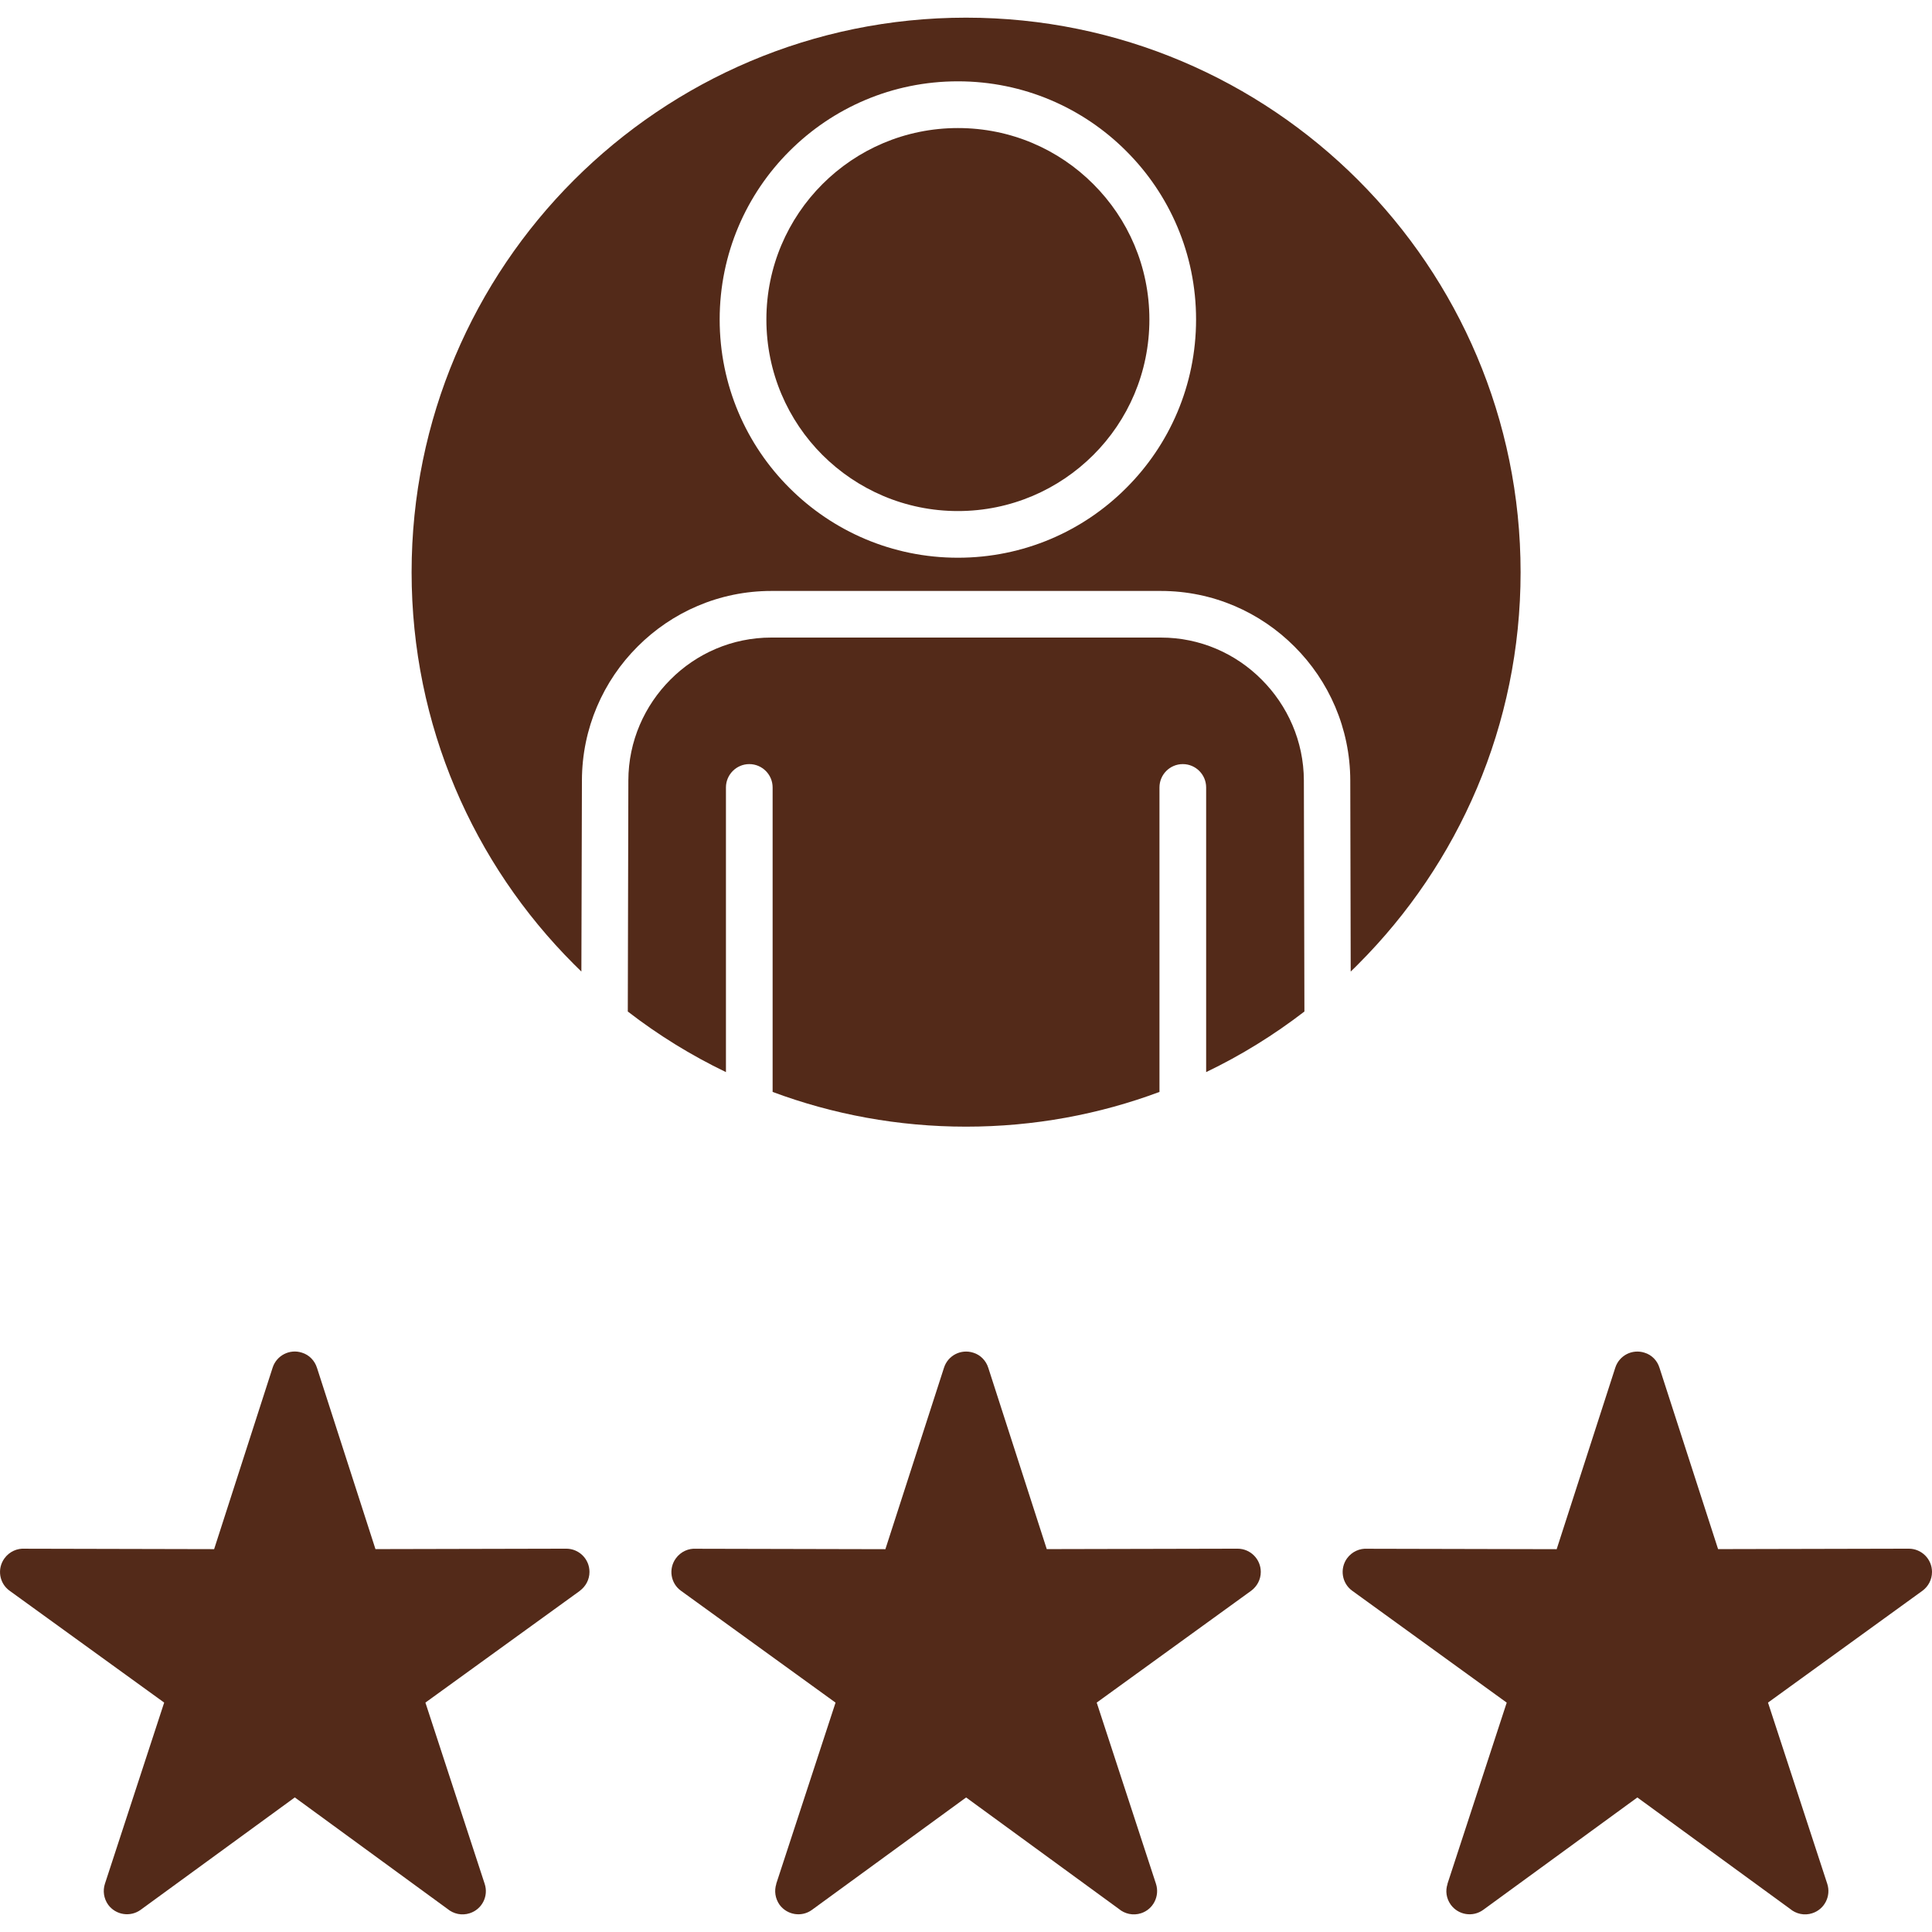 <?xml version="1.0" encoding="UTF-8"?>
<svg width="1200pt" height="1200pt" version="1.1" viewBox="0 0 1200 1200" xmlns="http://www.w3.org/2000/svg">
 <path d="m510.84 282.6c21.574 21.504 51.289 34.824 84.145 34.824s62.594-13.344 84.098-34.824c21.574-21.504 34.824-51.289 34.824-84.145s-13.273-62.594-34.824-84.098c-21.504-21.574-51.215-34.824-84.098-34.824-32.855 0-62.594 13.273-84.145 34.824-21.504 21.504-34.824 51.238-34.824 84.098 0 32.855 13.32 62.664 34.824 84.145zm84.145 63.812c-40.895 0-77.832-16.535-104.64-43.344-26.809-26.734-43.344-63.742-43.344-104.64 0-40.824 16.535-77.832 43.344-104.57 26.809-26.809 63.742-43.344 104.64-43.344 40.824 0 77.832 16.535 104.57 43.344 26.809 26.734 43.344 63.742 43.344 104.57 0 40.895-16.535 77.902-43.344 104.64-26.734 26.832-63.742 43.344-104.57 43.344zm-205.05 281.86c18.84 14.566 39.312 27.215 60.961 37.633v-176.81c0-7.969 6.527-14.496 14.496-14.496 8.016 0 14.496 6.527 14.496 14.496v189.12c37.414 13.945 77.902 21.574 120.14 21.574 42.238 0 82.727-7.609 120.14-21.574v-189.12c0-7.969 6.457-14.496 14.496-14.496 8.016 0 14.496 6.527 14.496 14.496v176.81c21.695-10.414 42.121-23.062 61.031-37.633l-0.336-143.54c-0.07-24.359-10.129-46.535-26.258-62.664-16.055-16.129-38.16-26.062-62.52-26.062l-242.02-0.004c-24.359 0-46.535 9.938-62.594 26.062-16.129 16.129-26.137 38.305-26.184 62.664zm453.64-516.41c-62.328-62.328-148.44-100.89-243.55-100.89-95.113 0-181.18 38.566-243.55 100.89-62.328 62.328-100.82 148.44-100.82 243.55 0 95.113 38.496 181.18 100.82 243.48 1.559 1.559 3.07 3.07 4.633 4.559l0.336-118.7c0.07-32.449 13.273-61.895 34.559-83.137 21.289-21.359 50.688-34.559 83.062-34.559h241.99c32.305 0 61.703 13.199 82.992 34.559 21.289 21.215 34.559 50.688 34.633 83.137l0.266 118.7c1.559-1.488 3.121-3 4.633-4.559 62.328-62.328 100.89-148.37 100.89-243.48 0-95.109-38.594-181.25-100.9-243.55zm-229.75 737.66 36.336 112.66 118.51-0.266c7.969 0 14.426 6.457 14.426 14.426 0 4.824-2.375 9.047-5.977 11.711l-95.93 69.457 36.816 112.59c2.449 7.609-1.703 15.793-9.238 18.238-4.969 1.633-10.199 0.406-13.871-2.711l-94.824-69.191-95.711 69.793c-6.383 4.703-15.434 3.266-20.137-3.121-2.785-3.938-3.406-8.711-2.039-12.984h-0.07l36.863-112.59-96-69.457c-6.457-4.633-7.894-13.68-3.191-20.137 3.07-4.223 7.894-6.336 12.719-5.977l117.43 0.266 36.406-112.73c2.449-7.609 10.535-11.762 18.168-9.312 4.555 1.367 7.965 5.039 9.309 9.336zm416.9 0 36.406 112.66 118.44-0.266c7.969 0 14.426 6.457 14.426 14.426 0 4.824-2.305 9.047-5.93 11.711l-95.93 69.457 36.816 112.59c2.449 7.609-1.703 15.793-9.312 18.238-4.894 1.633-10.129 0.406-13.801-2.711l-94.848-69.191-95.711 69.793c-6.457 4.703-15.434 3.266-20.137-3.121-2.856-3.938-3.481-8.711-2.039-12.984h-0.07l36.816-112.59-95.93-69.457c-6.457-4.633-7.894-13.68-3.266-20.137 3.07-4.223 7.969-6.336 12.793-5.977l117.43 0.266 36.406-112.73c2.449-7.609 10.535-11.762 18.168-9.312 4.562 1.367 7.973 5.039 9.266 9.336zm-833.86 0 36.336 112.66 118.51-0.266c7.969 0 14.426 6.457 14.426 14.426 0 4.824-2.375 9.047-5.977 11.711h0.07l-96 69.457 36.816 112.59c2.519 7.609-1.633 15.793-9.266 18.238-4.969 1.633-10.129 0.406-13.871-2.711l-94.797-69.219-95.711 69.793c-6.457 4.703-15.504 3.266-20.207-3.121-2.785-3.938-3.406-8.711-2.039-12.984l36.816-112.59-96-69.457c-6.457-4.633-7.894-13.68-3.191-20.137 3.07-4.223 7.969-6.336 12.793-5.977l117.43 0.266 36.336-112.73c2.449-7.609 10.609-11.762 18.168-9.312 4.648 1.395 7.984 5.066 9.352 9.363z" fill="#532a19"/>
</svg>
